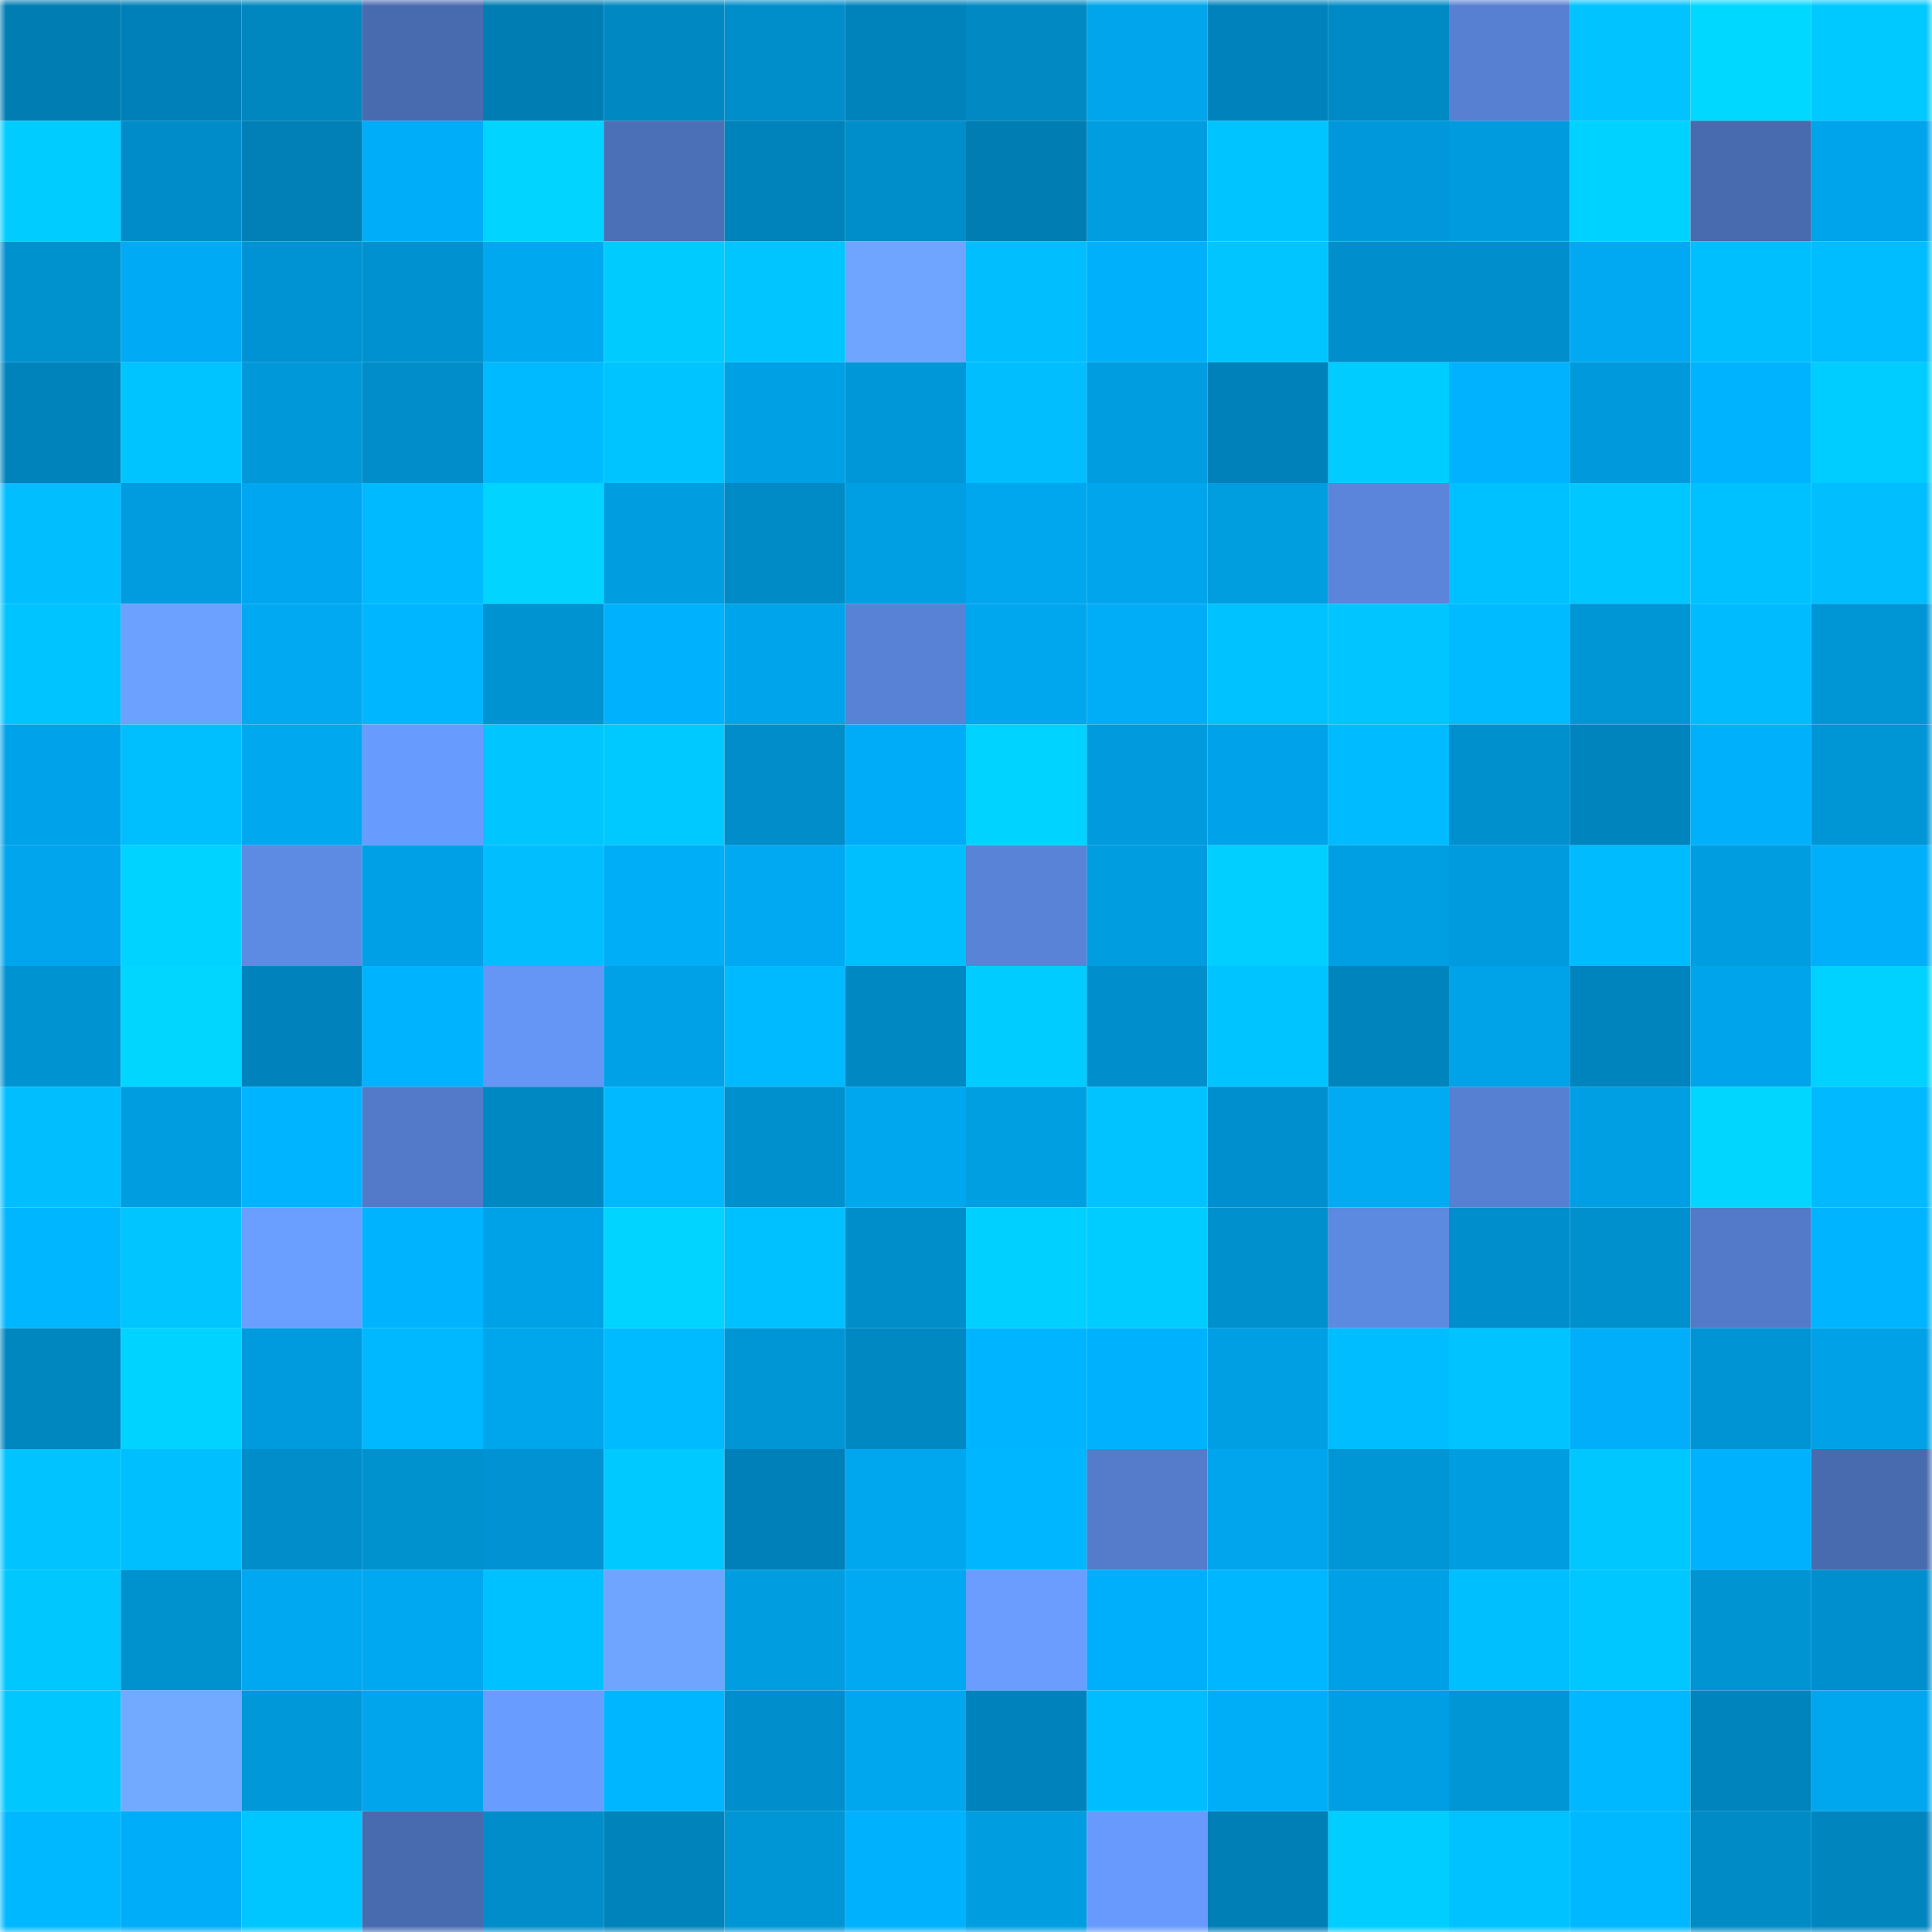 <svg viewBox="0 0 160 160" fill="none" role="img" xmlns="http://www.w3.org/2000/svg" width="240" height="240" name="ens%2Crshb-bank.eth"><mask id="1205144425" mask-type="alpha" maskUnits="userSpaceOnUse" x="0" y="0" width="160" height="160"><rect width="160" height="160" fill="#FFFFFF"></rect></mask><g mask="url(#1205144425)"><rect x="0" y="0" width="10" height="10" fill="#007db3"></rect><rect x="10" y="0" width="10" height="10" fill="#0080b8"></rect><rect x="20" y="0" width="10" height="10" fill="#0087c0"></rect><rect x="30" y="0" width="10" height="10" fill="#486bb0"></rect><rect x="40" y="0" width="10" height="10" fill="#007db3"></rect><rect x="50" y="0" width="10" height="10" fill="#0088c2"></rect><rect x="60" y="0" width="10" height="10" fill="#008ecb"></rect><rect x="70" y="0" width="10" height="10" fill="#0082bb"></rect><rect x="80" y="0" width="10" height="10" fill="#0089c3"></rect><rect x="90" y="0" width="10" height="10" fill="#00a5eb"></rect><rect x="100" y="0" width="10" height="10" fill="#0083bc"></rect><rect x="110" y="0" width="10" height="10" fill="#008ac5"></rect><rect x="120" y="0" width="10" height="10" fill="#5780d2"></rect><rect x="130" y="0" width="10" height="10" fill="#00c3ff"></rect><rect x="140" y="0" width="10" height="10" fill="#00d8ff"></rect><rect x="150" y="0" width="10" height="10" fill="#00c9ff"></rect><rect x="0" y="10" width="10" height="10" fill="#00ccff"></rect><rect x="10" y="10" width="10" height="10" fill="#008cc8"></rect><rect x="20" y="10" width="10" height="10" fill="#0080b7"></rect><rect x="30" y="10" width="10" height="10" fill="#00adf9"></rect><rect x="40" y="10" width="10" height="10" fill="#00d4ff"></rect><rect x="50" y="10" width="10" height="10" fill="#4c70b8"></rect><rect x="60" y="10" width="10" height="10" fill="#0082ba"></rect><rect x="70" y="10" width="10" height="10" fill="#008ecb"></rect><rect x="80" y="10" width="10" height="10" fill="#007db3"></rect><rect x="90" y="10" width="10" height="10" fill="#009de1"></rect><rect x="100" y="10" width="10" height="10" fill="#00c4ff"></rect><rect x="110" y="10" width="10" height="10" fill="#0098db"></rect><rect x="120" y="10" width="10" height="10" fill="#009bdf"></rect><rect x="130" y="10" width="10" height="10" fill="#00d2ff"></rect><rect x="140" y="10" width="10" height="10" fill="#486aae"></rect><rect x="150" y="10" width="10" height="10" fill="#00a4eb"></rect><rect x="0" y="20" width="10" height="10" fill="#0091cf"></rect><rect x="10" y="20" width="10" height="10" fill="#00aaf4"></rect><rect x="20" y="20" width="10" height="10" fill="#0093d3"></rect><rect x="30" y="20" width="10" height="10" fill="#0092d0"></rect><rect x="40" y="20" width="10" height="10" fill="#00a8ef"></rect><rect x="50" y="20" width="10" height="10" fill="#00cbff"></rect><rect x="60" y="20" width="10" height="10" fill="#00c5ff"></rect><rect x="70" y="20" width="10" height="10" fill="#6fa5ff"></rect><rect x="80" y="20" width="10" height="10" fill="#00beff"></rect><rect x="90" y="20" width="10" height="10" fill="#00b0fa"></rect><rect x="100" y="20" width="10" height="10" fill="#00c5ff"></rect><rect x="110" y="20" width="10" height="10" fill="#008ecc"></rect><rect x="120" y="20" width="10" height="10" fill="#008fcc"></rect><rect x="130" y="20" width="10" height="10" fill="#00a9f2"></rect><rect x="140" y="20" width="10" height="10" fill="#00bfff"></rect><rect x="150" y="20" width="10" height="10" fill="#00bdff"></rect><rect x="0" y="30" width="10" height="10" fill="#0083bb"></rect><rect x="10" y="30" width="10" height="10" fill="#00c4ff"></rect><rect x="20" y="30" width="10" height="10" fill="#0098d9"></rect><rect x="30" y="30" width="10" height="10" fill="#008dc9"></rect><rect x="40" y="30" width="10" height="10" fill="#00baff"></rect><rect x="50" y="30" width="10" height="10" fill="#00c4ff"></rect><rect x="60" y="30" width="10" height="10" fill="#00a0e5"></rect><rect x="70" y="30" width="10" height="10" fill="#0097d9"></rect><rect x="80" y="30" width="10" height="10" fill="#00beff"></rect><rect x="90" y="30" width="10" height="10" fill="#009de1"></rect><rect x="100" y="30" width="10" height="10" fill="#0081b9"></rect><rect x="110" y="30" width="10" height="10" fill="#00ccff"></rect><rect x="120" y="30" width="10" height="10" fill="#00b2ff"></rect><rect x="130" y="30" width="10" height="10" fill="#0099dc"></rect><rect x="140" y="30" width="10" height="10" fill="#00b3ff"></rect><rect x="150" y="30" width="10" height="10" fill="#00cdff"></rect><rect x="0" y="40" width="10" height="10" fill="#00beff"></rect><rect x="10" y="40" width="10" height="10" fill="#009cdf"></rect><rect x="20" y="40" width="10" height="10" fill="#00a7f0"></rect><rect x="30" y="40" width="10" height="10" fill="#00baff"></rect><rect x="40" y="40" width="10" height="10" fill="#00d4ff"></rect><rect x="50" y="40" width="10" height="10" fill="#009ee1"></rect><rect x="60" y="40" width="10" height="10" fill="#008ac6"></rect><rect x="70" y="40" width="10" height="10" fill="#009ee2"></rect><rect x="80" y="40" width="10" height="10" fill="#00a7ef"></rect><rect x="90" y="40" width="10" height="10" fill="#00a5ec"></rect><rect x="100" y="40" width="10" height="10" fill="#009ddf"></rect><rect x="110" y="40" width="10" height="10" fill="#5a85da"></rect><rect x="120" y="40" width="10" height="10" fill="#00c1ff"></rect><rect x="130" y="40" width="10" height="10" fill="#00c7ff"></rect><rect x="140" y="40" width="10" height="10" fill="#00c1ff"></rect><rect x="150" y="40" width="10" height="10" fill="#00beff"></rect><rect x="0" y="50" width="10" height="10" fill="#00c4ff"></rect><rect x="10" y="50" width="10" height="10" fill="#6ca1ff"></rect><rect x="20" y="50" width="10" height="10" fill="#00a9f2"></rect><rect x="30" y="50" width="10" height="10" fill="#00b6ff"></rect><rect x="40" y="50" width="10" height="10" fill="#0093d2"></rect><rect x="50" y="50" width="10" height="10" fill="#00b1fd"></rect><rect x="60" y="50" width="10" height="10" fill="#00a4ea"></rect><rect x="70" y="50" width="10" height="10" fill="#5882d5"></rect><rect x="80" y="50" width="10" height="10" fill="#00a6ee"></rect><rect x="90" y="50" width="10" height="10" fill="#00adf6"></rect><rect x="100" y="50" width="10" height="10" fill="#00c2ff"></rect><rect x="110" y="50" width="10" height="10" fill="#00c5ff"></rect><rect x="120" y="50" width="10" height="10" fill="#00bbff"></rect><rect x="130" y="50" width="10" height="10" fill="#0096d5"></rect><rect x="140" y="50" width="10" height="10" fill="#00bcff"></rect><rect x="150" y="50" width="10" height="10" fill="#0096d6"></rect><rect x="0" y="60" width="10" height="10" fill="#00a3e9"></rect><rect x="10" y="60" width="10" height="10" fill="#00bfff"></rect><rect x="20" y="60" width="10" height="10" fill="#00a8ef"></rect><rect x="30" y="60" width="10" height="10" fill="#689bfe"></rect><rect x="40" y="60" width="10" height="10" fill="#00c5ff"></rect><rect x="50" y="60" width="10" height="10" fill="#00c9ff"></rect><rect x="60" y="60" width="10" height="10" fill="#008dca"></rect><rect x="70" y="60" width="10" height="10" fill="#00acf7"></rect><rect x="80" y="60" width="10" height="10" fill="#00d3ff"></rect><rect x="90" y="60" width="10" height="10" fill="#009add"></rect><rect x="100" y="60" width="10" height="10" fill="#00a3e9"></rect><rect x="110" y="60" width="10" height="10" fill="#00bbff"></rect><rect x="120" y="60" width="10" height="10" fill="#0090ce"></rect><rect x="130" y="60" width="10" height="10" fill="#0084be"></rect><rect x="140" y="60" width="10" height="10" fill="#00b0fb"></rect><rect x="150" y="60" width="10" height="10" fill="#0095d5"></rect><rect x="0" y="70" width="10" height="10" fill="#00a5ed"></rect><rect x="10" y="70" width="10" height="10" fill="#00d3ff"></rect><rect x="20" y="70" width="10" height="10" fill="#5d8ae3"></rect><rect x="30" y="70" width="10" height="10" fill="#00a0e6"></rect><rect x="40" y="70" width="10" height="10" fill="#00beff"></rect><rect x="50" y="70" width="10" height="10" fill="#00aef8"></rect><rect x="60" y="70" width="10" height="10" fill="#00a9f2"></rect><rect x="70" y="70" width="10" height="10" fill="#00bfff"></rect><rect x="80" y="70" width="10" height="10" fill="#5883d7"></rect><rect x="90" y="70" width="10" height="10" fill="#009de1"></rect><rect x="100" y="70" width="10" height="10" fill="#00cfff"></rect><rect x="110" y="70" width="10" height="10" fill="#009ee2"></rect><rect x="120" y="70" width="10" height="10" fill="#009bde"></rect><rect x="130" y="70" width="10" height="10" fill="#00bcff"></rect><rect x="140" y="70" width="10" height="10" fill="#009de0"></rect><rect x="150" y="70" width="10" height="10" fill="#00affa"></rect><rect x="0" y="80" width="10" height="10" fill="#0093d1"></rect><rect x="10" y="80" width="10" height="10" fill="#00d6ff"></rect><rect x="20" y="80" width="10" height="10" fill="#0083bc"></rect><rect x="30" y="80" width="10" height="10" fill="#00b3ff"></rect><rect x="40" y="80" width="10" height="10" fill="#6596f5"></rect><rect x="50" y="80" width="10" height="10" fill="#00a1e7"></rect><rect x="60" y="80" width="10" height="10" fill="#00baff"></rect><rect x="70" y="80" width="10" height="10" fill="#0088c2"></rect><rect x="80" y="80" width="10" height="10" fill="#00ccff"></rect><rect x="90" y="80" width="10" height="10" fill="#008fcc"></rect><rect x="100" y="80" width="10" height="10" fill="#00c4ff"></rect><rect x="110" y="80" width="10" height="10" fill="#0084bd"></rect><rect x="120" y="80" width="10" height="10" fill="#00a3e8"></rect><rect x="130" y="80" width="10" height="10" fill="#0084be"></rect><rect x="140" y="80" width="10" height="10" fill="#00a4eb"></rect><rect x="150" y="80" width="10" height="10" fill="#00d2ff"></rect><rect x="0" y="90" width="10" height="10" fill="#00beff"></rect><rect x="10" y="90" width="10" height="10" fill="#009de1"></rect><rect x="20" y="90" width="10" height="10" fill="#00b4ff"></rect><rect x="30" y="90" width="10" height="10" fill="#537ac9"></rect><rect x="40" y="90" width="10" height="10" fill="#0088c3"></rect><rect x="50" y="90" width="10" height="10" fill="#00b9ff"></rect><rect x="60" y="90" width="10" height="10" fill="#0090ce"></rect><rect x="70" y="90" width="10" height="10" fill="#00a7ef"></rect><rect x="80" y="90" width="10" height="10" fill="#009fe2"></rect><rect x="90" y="90" width="10" height="10" fill="#00c3ff"></rect><rect x="100" y="90" width="10" height="10" fill="#008fce"></rect><rect x="110" y="90" width="10" height="10" fill="#00abf3"></rect><rect x="120" y="90" width="10" height="10" fill="#5680d1"></rect><rect x="130" y="90" width="10" height="10" fill="#009ee3"></rect><rect x="140" y="90" width="10" height="10" fill="#00d6ff"></rect><rect x="150" y="90" width="10" height="10" fill="#00b9ff"></rect><rect x="0" y="100" width="10" height="10" fill="#00b6ff"></rect><rect x="10" y="100" width="10" height="10" fill="#00c5ff"></rect><rect x="20" y="100" width="10" height="10" fill="#6a9eff"></rect><rect x="30" y="100" width="10" height="10" fill="#00b3ff"></rect><rect x="40" y="100" width="10" height="10" fill="#00a2e7"></rect><rect x="50" y="100" width="10" height="10" fill="#00d4ff"></rect><rect x="60" y="100" width="10" height="10" fill="#00c1ff"></rect><rect x="70" y="100" width="10" height="10" fill="#008ecb"></rect><rect x="80" y="100" width="10" height="10" fill="#00d0ff"></rect><rect x="90" y="100" width="10" height="10" fill="#00ccff"></rect><rect x="100" y="100" width="10" height="10" fill="#0090ce"></rect><rect x="110" y="100" width="10" height="10" fill="#5d8ae1"></rect><rect x="120" y="100" width="10" height="10" fill="#008ecc"></rect><rect x="130" y="100" width="10" height="10" fill="#0090cd"></rect><rect x="140" y="100" width="10" height="10" fill="#527ac8"></rect><rect x="150" y="100" width="10" height="10" fill="#00b4ff"></rect><rect x="0" y="110" width="10" height="10" fill="#0087c0"></rect><rect x="10" y="110" width="10" height="10" fill="#00d3ff"></rect><rect x="20" y="110" width="10" height="10" fill="#009bdf"></rect><rect x="30" y="110" width="10" height="10" fill="#00b8ff"></rect><rect x="40" y="110" width="10" height="10" fill="#00a6ec"></rect><rect x="50" y="110" width="10" height="10" fill="#00bbff"></rect><rect x="60" y="110" width="10" height="10" fill="#0096d6"></rect><rect x="70" y="110" width="10" height="10" fill="#0088c2"></rect><rect x="80" y="110" width="10" height="10" fill="#00b4ff"></rect><rect x="90" y="110" width="10" height="10" fill="#00b2fe"></rect><rect x="100" y="110" width="10" height="10" fill="#009fe4"></rect><rect x="110" y="110" width="10" height="10" fill="#00bdff"></rect><rect x="120" y="110" width="10" height="10" fill="#00c3ff"></rect><rect x="130" y="110" width="10" height="10" fill="#00aef9"></rect><rect x="140" y="110" width="10" height="10" fill="#0094d5"></rect><rect x="150" y="110" width="10" height="10" fill="#00a1e6"></rect><rect x="0" y="120" width="10" height="10" fill="#00c3ff"></rect><rect x="10" y="120" width="10" height="10" fill="#00bfff"></rect><rect x="20" y="120" width="10" height="10" fill="#008dca"></rect><rect x="30" y="120" width="10" height="10" fill="#0091cf"></rect><rect x="40" y="120" width="10" height="10" fill="#0092d2"></rect><rect x="50" y="120" width="10" height="10" fill="#00c9ff"></rect><rect x="60" y="120" width="10" height="10" fill="#0080b8"></rect><rect x="70" y="120" width="10" height="10" fill="#00a7ef"></rect><rect x="80" y="120" width="10" height="10" fill="#00b6ff"></rect><rect x="90" y="120" width="10" height="10" fill="#547ccb"></rect><rect x="100" y="120" width="10" height="10" fill="#00a5ed"></rect><rect x="110" y="120" width="10" height="10" fill="#0095d4"></rect><rect x="120" y="120" width="10" height="10" fill="#009de1"></rect><rect x="130" y="120" width="10" height="10" fill="#00c8ff"></rect><rect x="140" y="120" width="10" height="10" fill="#00b2fd"></rect><rect x="150" y="120" width="10" height="10" fill="#486aae"></rect><rect x="0" y="130" width="10" height="10" fill="#00c8ff"></rect><rect x="10" y="130" width="10" height="10" fill="#0092cf"></rect><rect x="20" y="130" width="10" height="10" fill="#00a8f1"></rect><rect x="30" y="130" width="10" height="10" fill="#00a8f1"></rect><rect x="40" y="130" width="10" height="10" fill="#00c1ff"></rect><rect x="50" y="130" width="10" height="10" fill="#6fa4ff"></rect><rect x="60" y="130" width="10" height="10" fill="#009de1"></rect><rect x="70" y="130" width="10" height="10" fill="#00a9f1"></rect><rect x="80" y="130" width="10" height="10" fill="#6a9dff"></rect><rect x="90" y="130" width="10" height="10" fill="#00affb"></rect><rect x="100" y="130" width="10" height="10" fill="#00b7ff"></rect><rect x="110" y="130" width="10" height="10" fill="#00a0e6"></rect><rect x="120" y="130" width="10" height="10" fill="#00bfff"></rect><rect x="130" y="130" width="10" height="10" fill="#00c7ff"></rect><rect x="140" y="130" width="10" height="10" fill="#0094d3"></rect><rect x="150" y="130" width="10" height="10" fill="#008fce"></rect><rect x="0" y="140" width="10" height="10" fill="#00c8ff"></rect><rect x="10" y="140" width="10" height="10" fill="#72aaff"></rect><rect x="20" y="140" width="10" height="10" fill="#0098d9"></rect><rect x="30" y="140" width="10" height="10" fill="#00a5ec"></rect><rect x="40" y="140" width="10" height="10" fill="#699cff"></rect><rect x="50" y="140" width="10" height="10" fill="#00b6ff"></rect><rect x="60" y="140" width="10" height="10" fill="#008fcc"></rect><rect x="70" y="140" width="10" height="10" fill="#00a7ef"></rect><rect x="80" y="140" width="10" height="10" fill="#0083bc"></rect><rect x="90" y="140" width="10" height="10" fill="#00bdff"></rect><rect x="100" y="140" width="10" height="10" fill="#00aef8"></rect><rect x="110" y="140" width="10" height="10" fill="#009ee2"></rect><rect x="120" y="140" width="10" height="10" fill="#0096d5"></rect><rect x="130" y="140" width="10" height="10" fill="#00b8ff"></rect><rect x="140" y="140" width="10" height="10" fill="#0084bd"></rect><rect x="150" y="140" width="10" height="10" fill="#00a7ee"></rect><rect x="0" y="150" width="10" height="10" fill="#00b8ff"></rect><rect x="10" y="150" width="10" height="10" fill="#00adf8"></rect><rect x="20" y="150" width="10" height="10" fill="#00c6ff"></rect><rect x="30" y="150" width="10" height="10" fill="#486bb0"></rect><rect x="40" y="150" width="10" height="10" fill="#008dca"></rect><rect x="50" y="150" width="10" height="10" fill="#0083ba"></rect><rect x="60" y="150" width="10" height="10" fill="#0096d5"></rect><rect x="70" y="150" width="10" height="10" fill="#00b1fe"></rect><rect x="80" y="150" width="10" height="10" fill="#009ee1"></rect><rect x="90" y="150" width="10" height="10" fill="#689afd"></rect><rect x="100" y="150" width="10" height="10" fill="#007fb7"></rect><rect x="110" y="150" width="10" height="10" fill="#00ceff"></rect><rect x="120" y="150" width="10" height="10" fill="#00c2ff"></rect><rect x="130" y="150" width="10" height="10" fill="#00b8ff"></rect><rect x="140" y="150" width="10" height="10" fill="#008bc6"></rect><rect x="150" y="150" width="10" height="10" fill="#0085bf"></rect></g></svg>